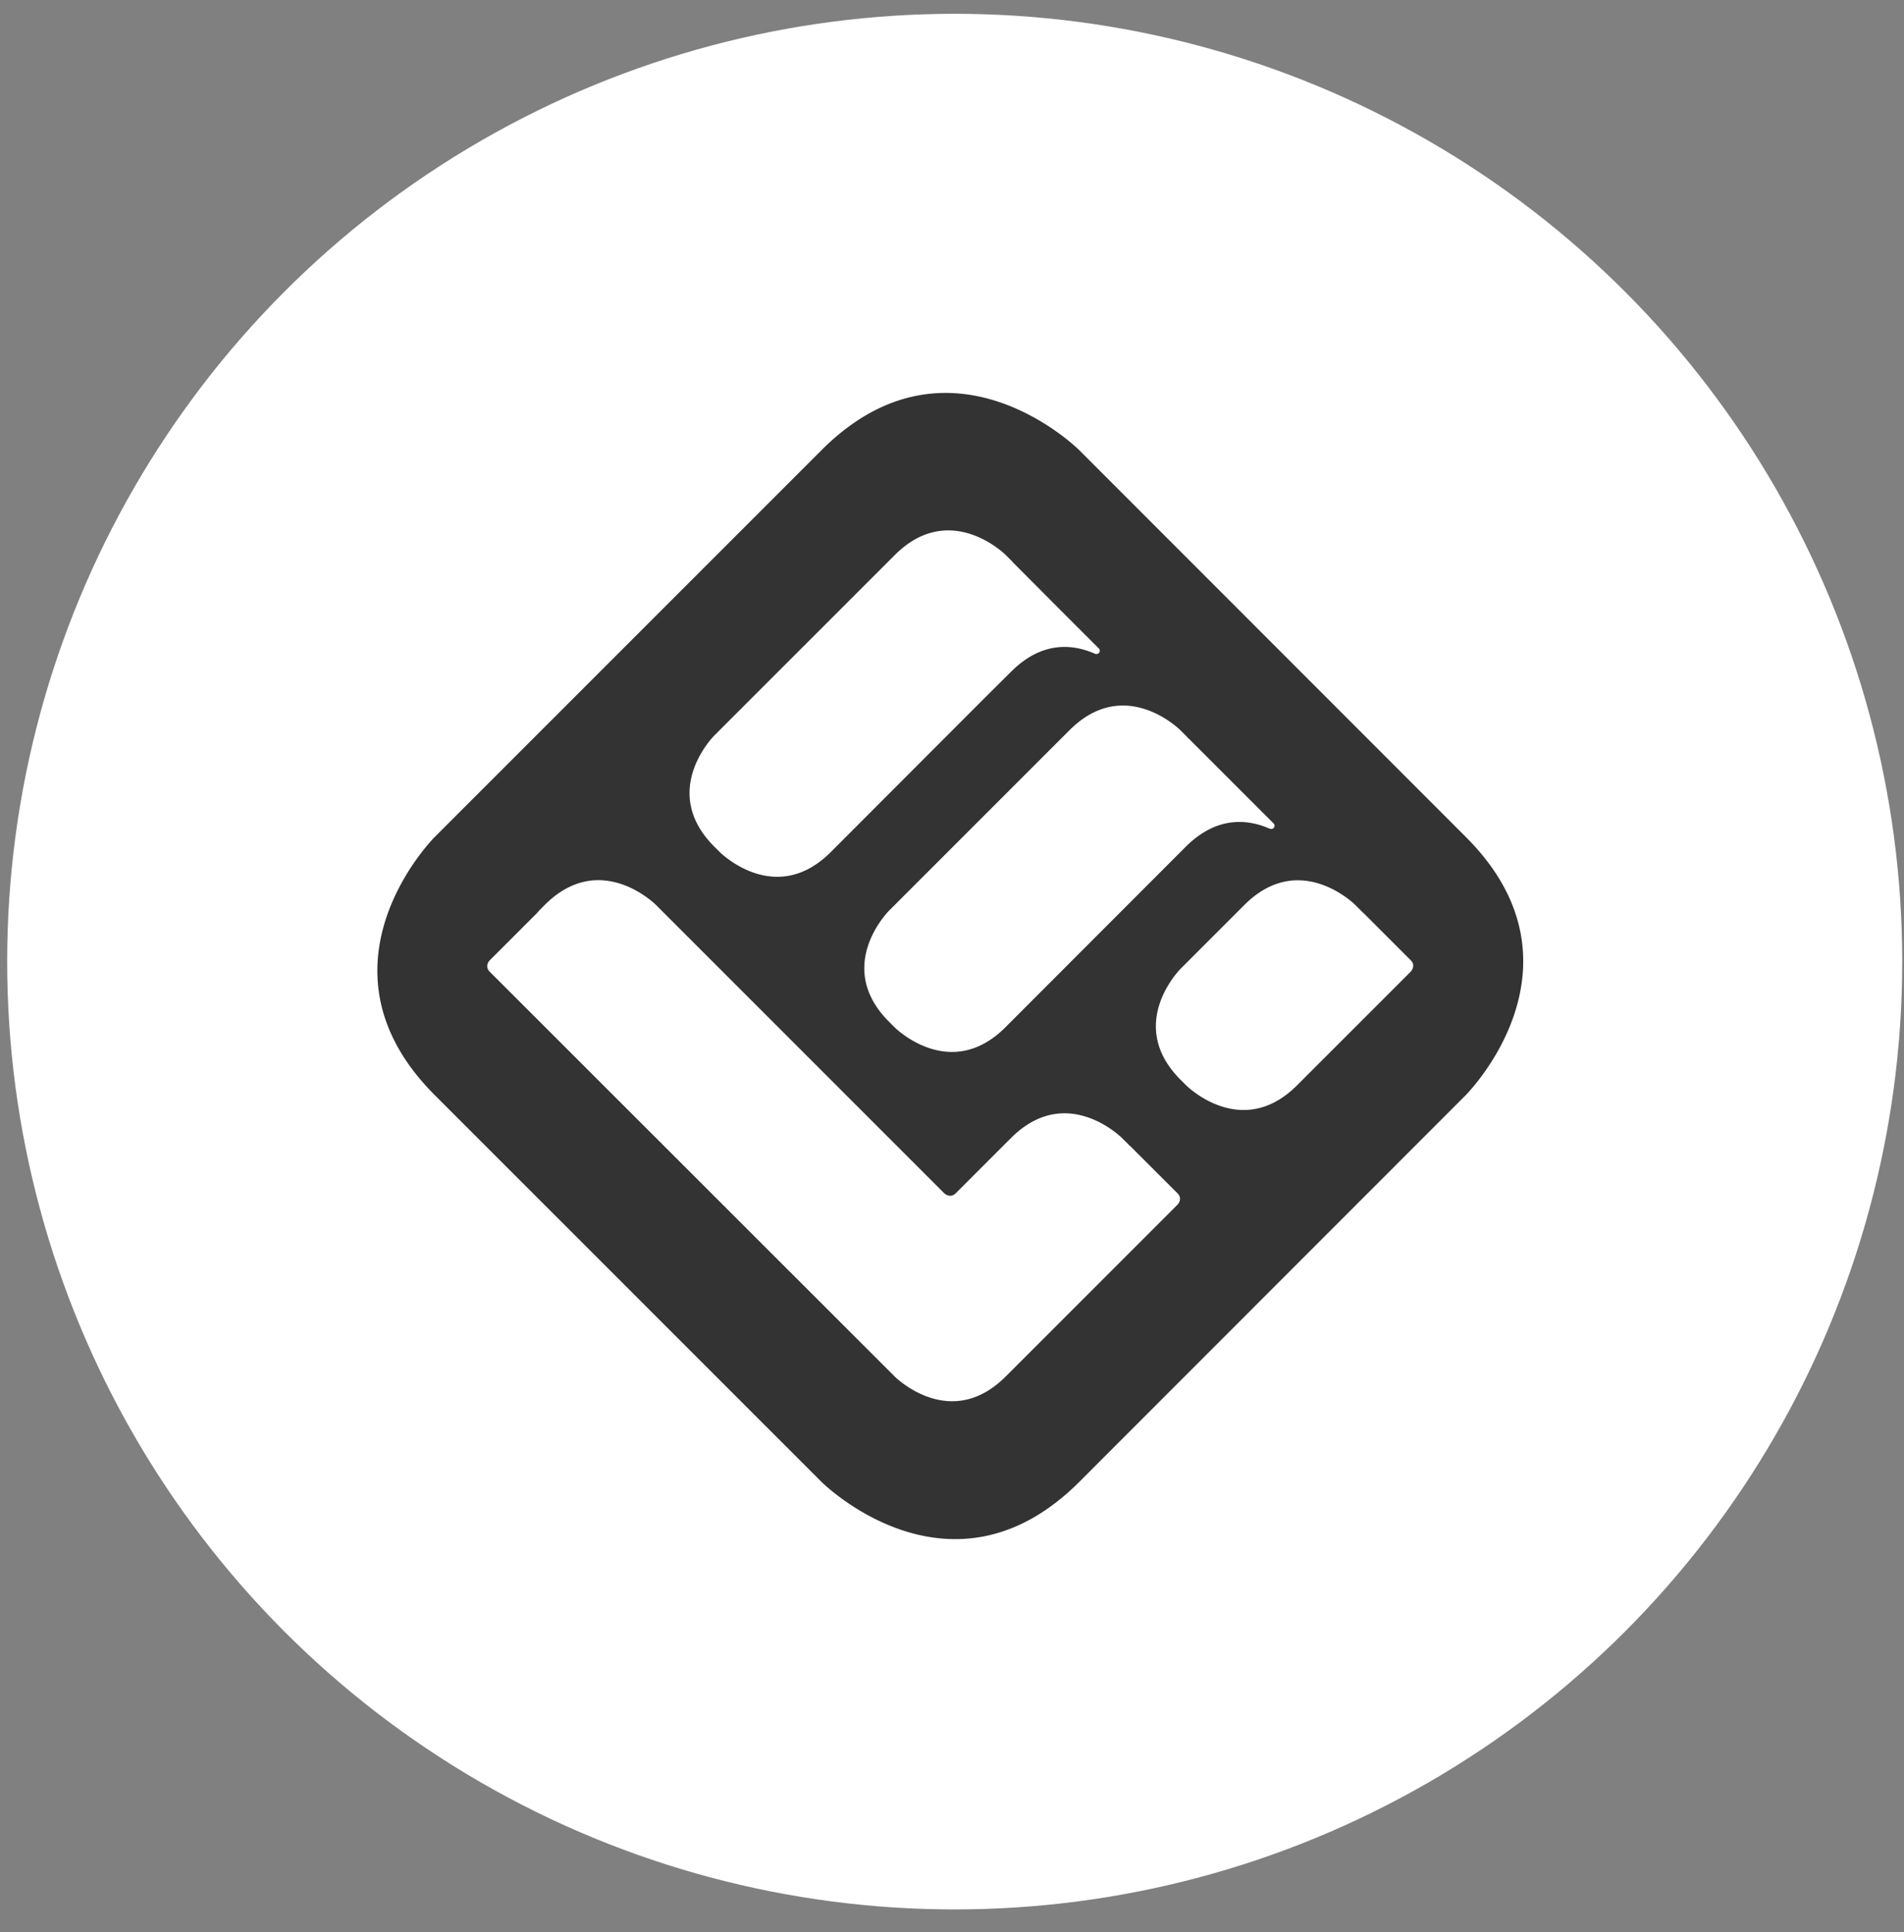 <svg width="69" height="70" viewBox="0 0 69 70" fill="none" xmlns="http://www.w3.org/2000/svg"><rect x="0" y="0" width="69" height="70" fill="#808080" stroke="none"/><circle cx="34.598" cy="34.838" r="34.338" fill="#fff"/><path d="M51.117 35.208l-1.8 1.8-.943.942-1.368 1.368c-2.014 2.015-4.022 0-4.022 0l-.2-.199c-2.014-2.014 0-4.022 0-4.022l2.31-2.31c2.015-2.014 4.023 0 4.023 0l.2.2.04.041.042.041c.02.014.034.028.034.028l1.691 1.691c.207.206-.007.42-.007.42zm-4.963-5.211c-.035.041-.09.04-.138.027-.777-.344-1.904-.481-3.039.646l-.949.95-5.59 5.595c-2.014 2.014-4.022 0-4.022 0l-.199-.2c-2.014-2.014 0-4.021 0-4.021l6.539-6.538c2.014-2.014 4.022 0 4.022 0l.199.2c.028.027.055.055.083.09.02.013.034.027.034.027l1.678 1.677.006.007.42.42.082.082.86.859.007.007a.115.115 0 0 1 .007.172zm-6.333-6.338c-.041.04-.09.04-.137.027-.777-.344-1.905-.488-3.04.646l-.948.942-5.59 5.596c-2.014 2.014-4.022 0-4.022 0l-.2-.2c-2.014-2.014 0-4.021 0-4.021l6.54-6.538c2.014-2.014 4.028 0 4.028 0l.2.2a.908.908 0 0 1 .075.082l.007.007c.014.007.02.02.02.02l1.678 1.685.007.007.42.42.082.082.86.859c-.007 0-.007-.007-.014-.007 0 0-.007 0-.014-.007.007 0 .007.007.014.007.007.007.014.007.02.014.062.055.062.13.014.179zM23.767 32.78l10.45 10.449s.207.206.42 0l2.001-2c2.014-2.015 4.022 0 4.022 0l.2.199.04.041.042.041c.02.014.034.028.034.028l1.692 1.69c.213.214 0 .42 0 .42l-1.802 1.801-.942.942-2.51 2.51-.02.02-.75.75-.185.185-.014.013c-2.014 2.015-4.022 0-4.022 0L20.495 37.95l-.942-.942-1.802-1.8c-.213-.214 0-.42 0-.42l1.692-1.691.013-.014c.007-.007.014-.007.014-.014l.076-.089.2-.2c2.014-2.007 4.021 0 4.021 0zm29.365 6.881c.158-.165 4.579-4.75-.007-9.335L39.113 16.31s-4.675-4.668-9.343 0L15.75 30.327s-4.668 4.667 0 9.342l14.02 14.017s4.675 4.667 9.343 0l14.019-14.024z" fill="#333"/></svg>